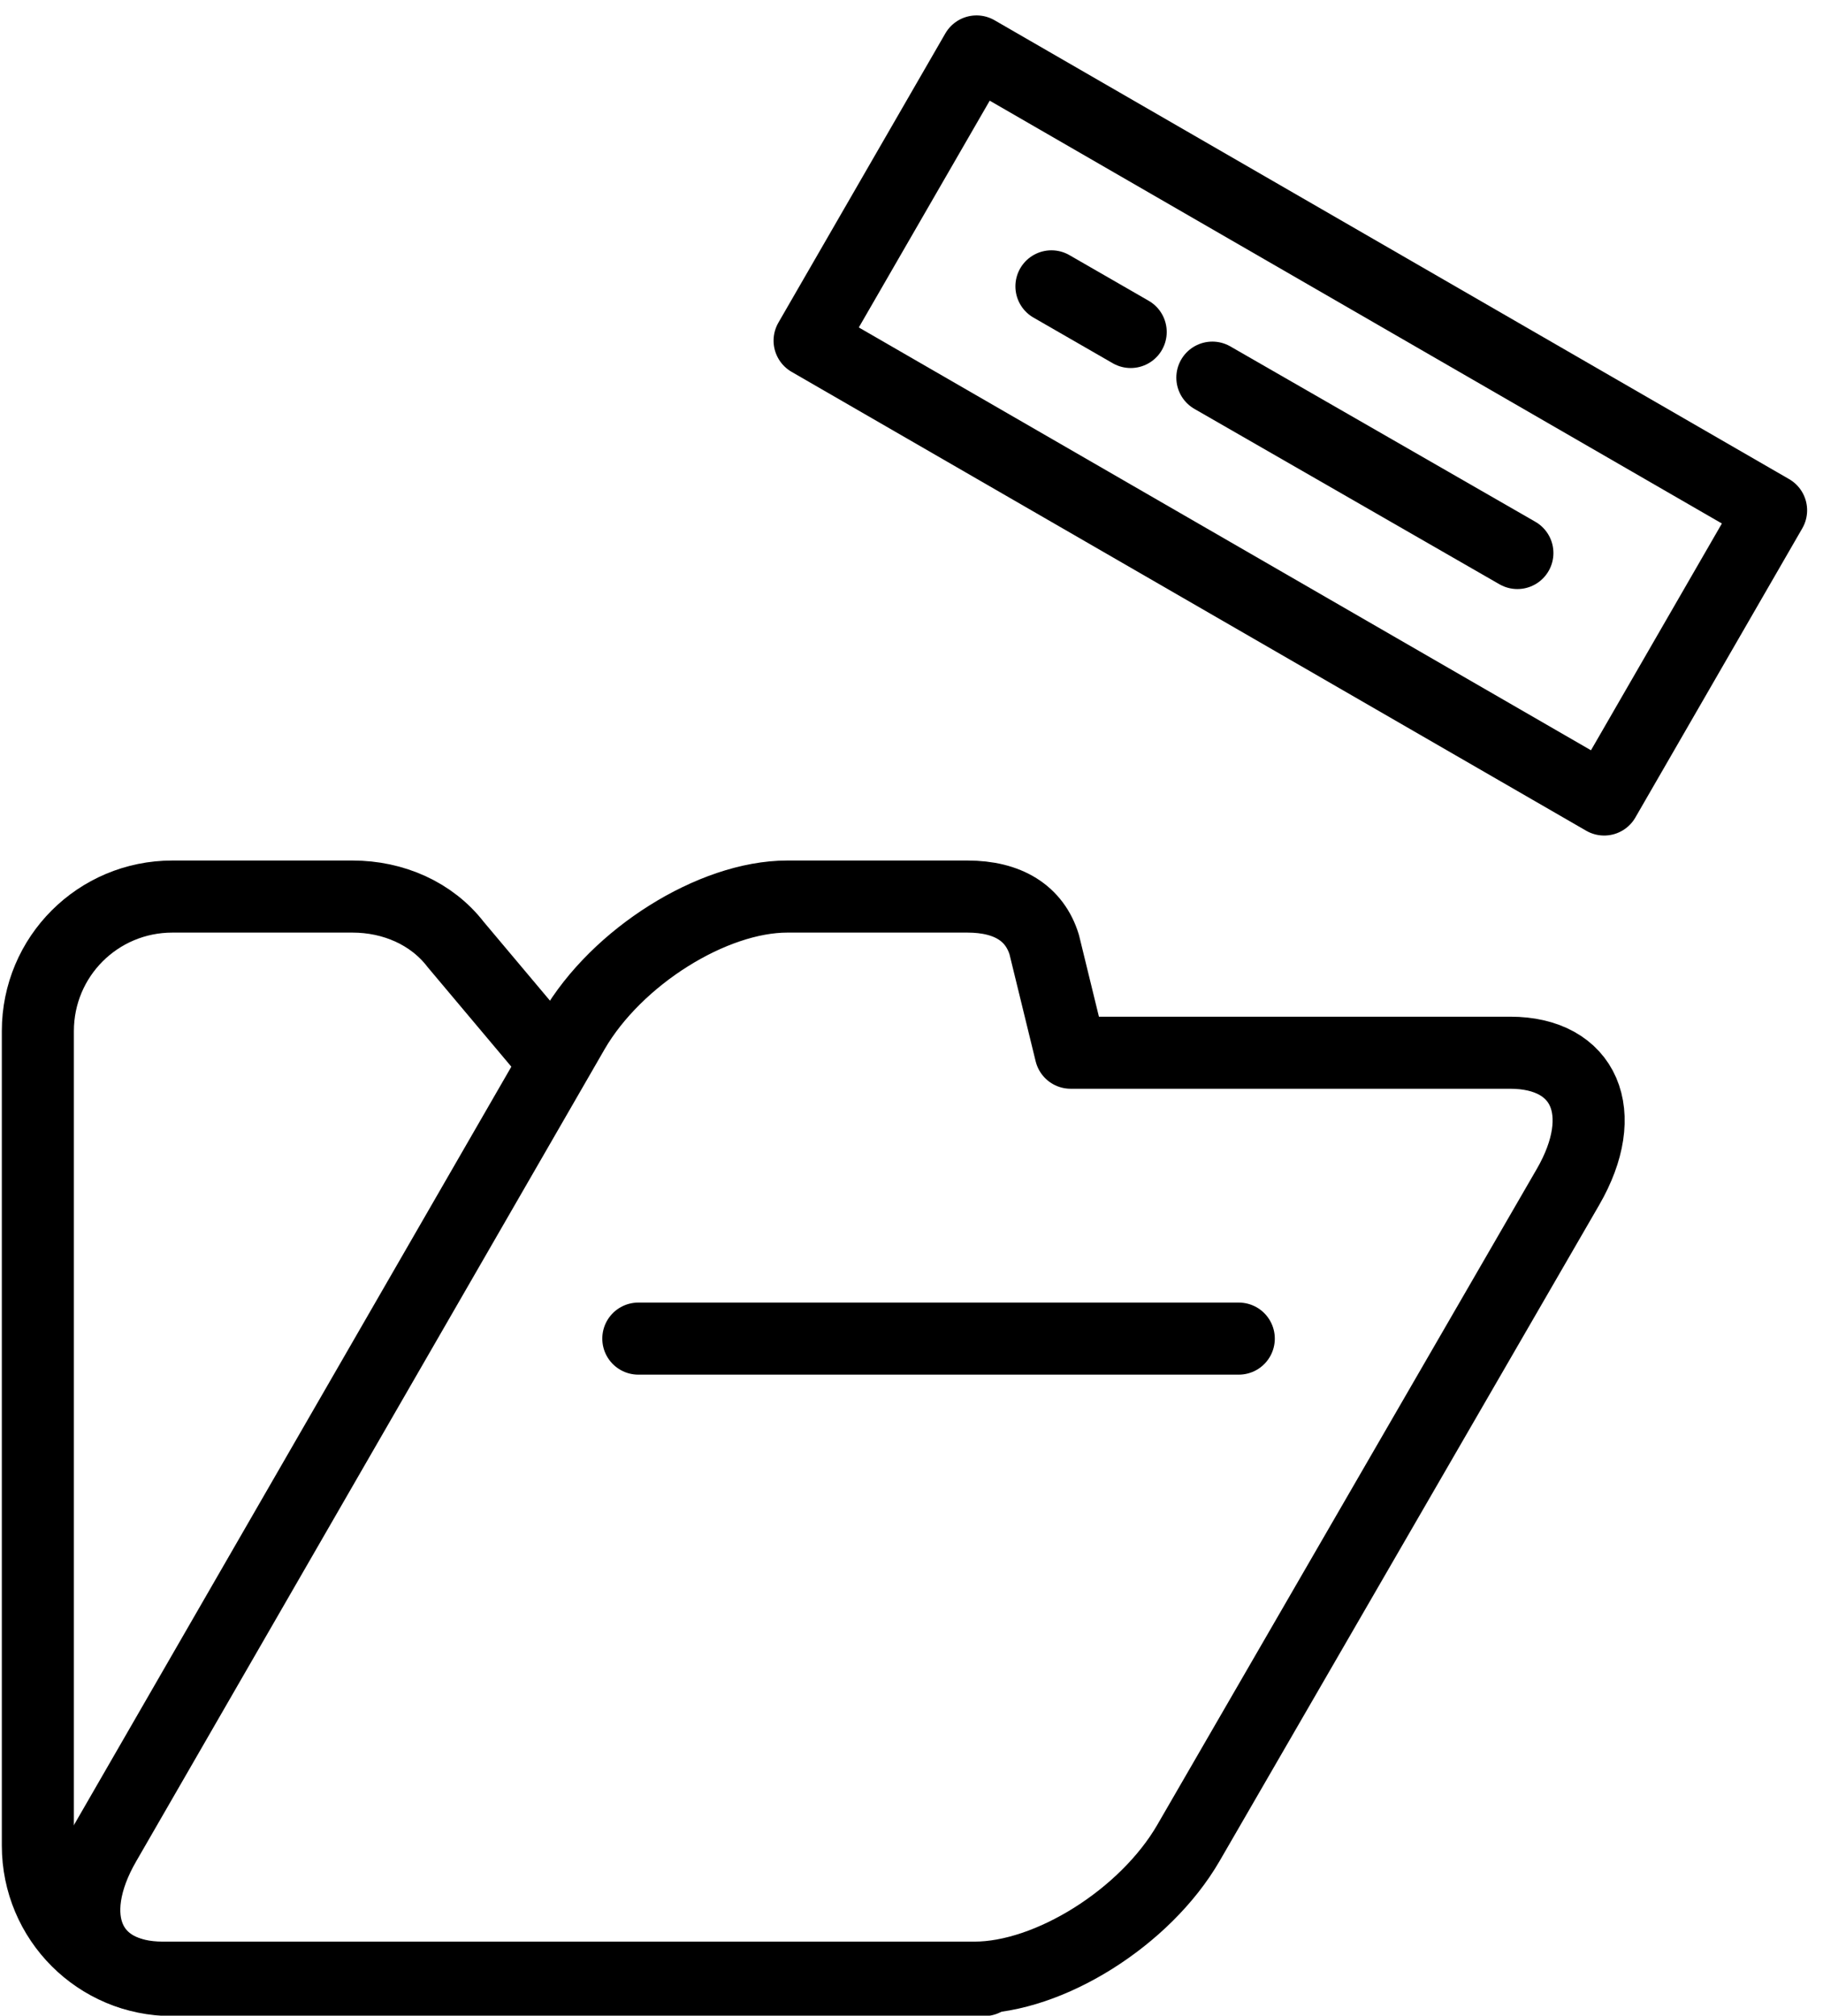 <?xml version="1.0" encoding="utf-8"?>
<!-- Generator: Adobe Illustrator 24.2.0, SVG Export Plug-In . SVG Version: 6.00 Build 0)  -->
<svg version="1.1" id="レイヤー_1" xmlns="http://www.w3.org/2000/svg" xmlns:xlink="http://www.w3.org/1999/xlink" x="0px"
	 y="0px" viewBox="0 0 75.9 83.9" style="enable-background:new 0 0 75.9 83.9;" xml:space="preserve">
<style type="text/css">
	.st0{fill:none;stroke:#000000;stroke-width:3;stroke-linecap:round;stroke-linejoin:round;}
	.st1{fill:none;stroke:#000000;stroke-width:3;stroke-linecap:round;}
</style>
<g id="グループ_1142" transform="translate(-481.224 -353.081)">
	<g id="グループ_1141">
		<path id="パス_518_3_" class="st0" d="M522.2,435.5C522.2,435.5,522.2,435.5,522.2,435.5h-33.8c-3.1,0-5.6-2.5-5.6-5.6V396
			c0-3.1,2.5-5.6,5.6-5.6c0,0,0,0,0,0h7.5c1.7,0,3.3,0.7,4.3,2l3.7,4.4"/>
		<path id="パス_518_1_" class="st0" d="M503.9,396.9"/>
		<path id="パス_519" class="st0" d="M525.8,396.9h18.3c3.1,0,4.2,2.5,2.4,5.6l-15.8,27.3c-1.8,3.1-5.8,5.6-8.9,5.6H488
			c-3.1,0-4.2-2.5-2.4-5.6l19.5-33.8c1.8-3.1,5.8-5.6,8.9-5.6h7.5c1.7,0,2.8,0.7,3.2,2L525.8,396.9"/>
		<path id="パス_520" class="st1" d="M507.8,408.8h25"/>
		
			<rect id="長方形_615" x="528" y="351.6" transform="matrix(0.5 -0.866 0.866 0.5 -53.554 648.708)" class="st0" width="13.9" height="38.2"/>
		<line id="線_68" class="st0" x1="531.7" y1="368.8" x2="544.4" y2="376.1"/>
		<line id="線_69" class="st0" x1="525" y1="365" x2="528.3" y2="366.9"/>
	</g>
</g>
</svg>
